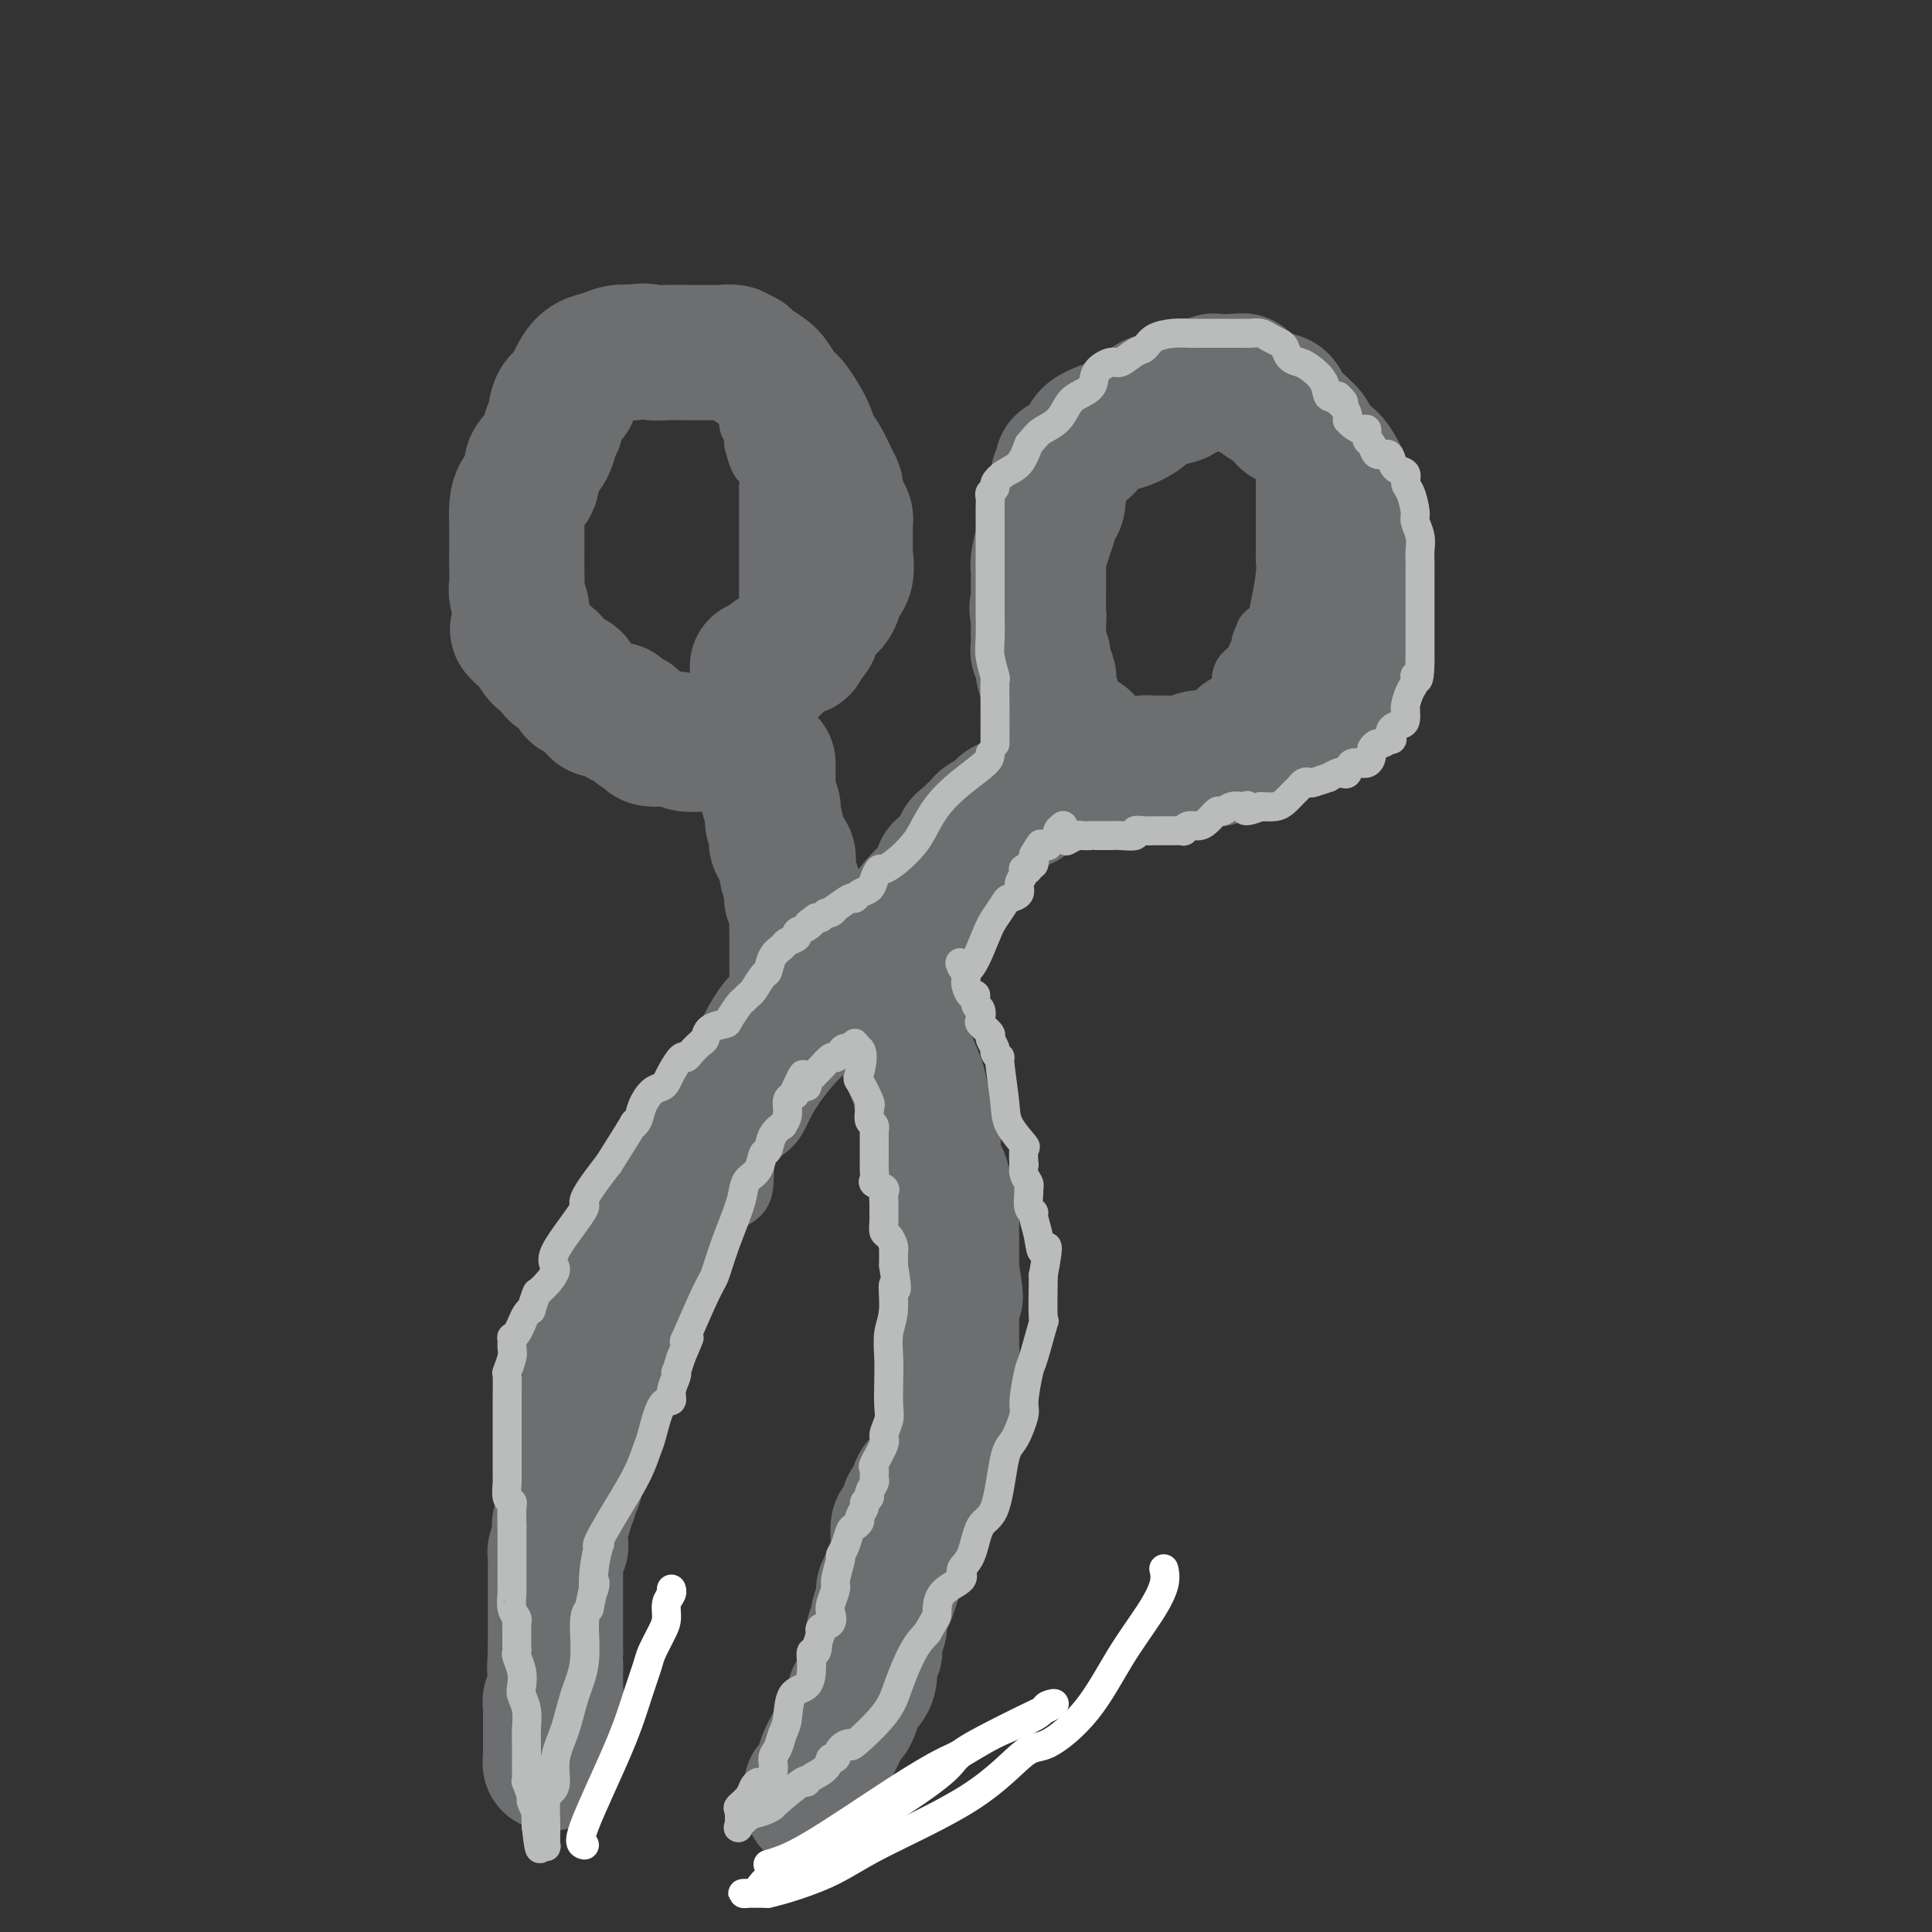 <svg viewBox='0 0 400 400' version='1.1' xmlns='http://www.w3.org/2000/svg' xmlns:xlink='http://www.w3.org/1999/xlink'><rect x="0" y="0" width="400" height="400" fill="#333333" stroke="none"/><g fill='none' stroke='#6D6E70' stroke-width='12' stroke-linecap='round' stroke-linejoin='round'><path d='M146,68c0.297,0.030 0.594,0.060 -1,0c-1.594,-0.060 -5.080,-0.208 -7,0c-1.920,0.208 -2.273,0.774 -3,1c-0.727,0.226 -1.829,0.112 -3,0c-1.171,-0.112 -2.412,-0.221 -3,0c-0.588,0.221 -0.525,0.771 -1,1c-0.475,0.229 -1.490,0.136 -2,0c-0.510,-0.136 -0.515,-0.315 -1,0c-0.485,0.315 -1.449,1.123 -2,2c-0.551,0.877 -0.690,1.823 -1,2c-0.310,0.177 -0.791,-0.416 -2,0c-1.209,0.416 -3.144,1.841 -4,3c-0.856,1.159 -0.632,2.050 -1,3c-0.368,0.950 -1.328,1.957 -2,3c-0.672,1.043 -1.056,2.121 -2,4c-0.944,1.879 -2.449,4.557 -3,6c-0.551,1.443 -0.148,1.649 0,2c0.148,0.351 0.040,0.845 0,2c-0.040,1.155 -0.011,2.970 0,4c0.011,1.030 0.003,1.276 0,2c-0.003,0.724 -0.001,1.926 0,3c0.001,1.074 0.000,2.021 0,3c-0.000,0.979 -0.000,1.989 0,3'/><path d='M108,112c0.012,3.653 0.040,3.287 0,4c-0.040,0.713 -0.150,2.506 0,4c0.150,1.494 0.561,2.689 1,4c0.439,1.311 0.908,2.738 1,4c0.092,1.262 -0.191,2.360 0,3c0.191,0.640 0.857,0.823 1,1c0.143,0.177 -0.237,0.348 0,1c0.237,0.652 1.092,1.786 2,3c0.908,1.214 1.869,2.509 3,3c1.131,0.491 2.433,0.178 3,1c0.567,0.822 0.399,2.781 2,4c1.601,1.219 4.972,1.700 7,2c2.028,0.300 2.714,0.420 4,1c1.286,0.580 3.171,1.619 4,2c0.829,0.381 0.603,0.102 1,0c0.397,-0.102 1.418,-0.027 2,0c0.582,0.027 0.724,0.007 1,0c0.276,-0.007 0.686,-0.002 1,0c0.314,0.002 0.531,0.000 1,0c0.469,-0.000 1.190,0.001 2,0c0.810,-0.001 1.708,-0.003 2,0c0.292,0.003 -0.021,0.013 0,0c0.021,-0.013 0.378,-0.048 1,0c0.622,0.048 1.511,0.180 2,0c0.489,-0.180 0.578,-0.672 1,-1c0.422,-0.328 1.178,-0.490 2,-1c0.822,-0.510 1.712,-1.366 2,-2c0.288,-0.634 -0.026,-1.046 0,-2c0.026,-0.954 0.392,-2.449 1,-3c0.608,-0.551 1.460,-0.157 2,-1c0.540,-0.843 0.770,-2.921 1,-5'/><path d='M158,134c1.619,-2.531 1.166,-1.360 1,-2c-0.166,-0.640 -0.044,-3.092 0,-4c0.044,-0.908 0.012,-0.272 0,-1c-0.012,-0.728 -0.003,-2.820 0,-4c0.003,-1.180 0.001,-1.449 0,-2c-0.001,-0.551 -0.000,-1.386 0,-2c0.000,-0.614 0.000,-1.007 0,-2c-0.000,-0.993 -0.000,-2.585 0,-3c0.000,-0.415 0.000,0.346 0,0c-0.000,-0.346 -0.000,-1.799 0,-3c0.000,-1.201 0.001,-2.149 0,-3c-0.001,-0.851 -0.003,-1.605 0,-3c0.003,-1.395 0.012,-3.432 0,-4c-0.012,-0.568 -0.045,0.335 0,0c0.045,-0.335 0.170,-1.906 0,-3c-0.170,-1.094 -0.633,-1.711 -1,-2c-0.367,-0.289 -0.638,-0.248 -1,-1c-0.362,-0.752 -0.815,-2.295 -1,-3c-0.185,-0.705 -0.102,-0.570 0,-1c0.102,-0.430 0.223,-1.425 0,-2c-0.223,-0.575 -0.791,-0.731 -1,-1c-0.209,-0.269 -0.060,-0.650 0,-1c0.060,-0.350 0.030,-0.668 0,-1c-0.030,-0.332 -0.061,-0.676 0,-1c0.061,-0.324 0.216,-0.626 0,-1c-0.216,-0.374 -0.801,-0.820 -1,-1c-0.199,-0.180 -0.012,-0.092 0,0c0.012,0.092 -0.151,0.190 0,0c0.151,-0.190 0.618,-0.666 0,-1c-0.618,-0.334 -2.319,-0.524 -3,-1c-0.681,-0.476 -0.340,-1.238 0,-2'/><path d='M151,79c-1.483,-2.933 -1.189,-0.764 -1,0c0.189,0.764 0.275,0.124 0,0c-0.275,-0.124 -0.911,0.268 -1,0c-0.089,-0.268 0.368,-1.196 0,-2c-0.368,-0.804 -1.563,-1.484 -2,-2c-0.437,-0.516 -0.118,-0.870 0,-1c0.118,-0.130 0.034,-0.037 0,0c-0.034,0.037 -0.017,0.019 0,0'/><path d='M237,79c-0.892,1.202 -1.784,2.403 -2,3c-0.216,0.597 0.244,0.588 0,1c-0.244,0.412 -1.193,1.245 -2,2c-0.807,0.755 -1.473,1.431 -2,2c-0.527,0.569 -0.915,1.030 -1,1c-0.085,-0.030 0.131,-0.551 0,0c-0.131,0.551 -0.611,2.175 -1,3c-0.389,0.825 -0.687,0.851 -1,1c-0.313,0.149 -0.642,0.421 -1,1c-0.358,0.579 -0.744,1.466 -1,2c-0.256,0.534 -0.383,0.717 -1,1c-0.617,0.283 -1.725,0.667 -2,1c-0.275,0.333 0.281,0.617 0,1c-0.281,0.383 -1.400,0.867 -2,2c-0.600,1.133 -0.683,2.917 -1,4c-0.317,1.083 -0.869,1.465 -1,2c-0.131,0.535 0.157,1.222 0,2c-0.157,0.778 -0.760,1.648 -1,3c-0.240,1.352 -0.116,3.187 0,4c0.116,0.813 0.223,0.603 0,1c-0.223,0.397 -0.778,1.399 -1,2c-0.222,0.601 -0.111,0.800 0,1'/><path d='M217,119c-0.619,3.259 -0.166,1.907 0,2c0.166,0.093 0.044,1.632 0,2c-0.044,0.368 -0.012,-0.436 0,0c0.012,0.436 0.003,2.113 0,3c-0.003,0.887 -0.001,0.983 0,1c0.001,0.017 0.001,-0.045 0,0c-0.001,0.045 -0.002,0.195 0,1c0.002,0.805 0.008,2.263 0,3c-0.008,0.737 -0.030,0.751 0,1c0.030,0.249 0.111,0.732 0,1c-0.111,0.268 -0.414,0.321 0,1c0.414,0.679 1.546,1.985 2,3c0.454,1.015 0.231,1.739 0,2c-0.231,0.261 -0.469,0.057 0,1c0.469,0.943 1.646,3.031 2,4c0.354,0.969 -0.116,0.819 0,1c0.116,0.181 0.818,0.694 1,1c0.182,0.306 -0.158,0.407 0,1c0.158,0.593 0.812,1.679 1,2c0.188,0.321 -0.091,-0.124 0,0c0.091,0.124 0.550,0.817 1,1c0.450,0.183 0.890,-0.143 1,0c0.110,0.143 -0.112,0.755 0,1c0.112,0.245 0.556,0.122 1,0'/><path d='M226,151c1.449,2.509 0.572,0.280 1,0c0.428,-0.280 2.160,1.389 3,2c0.840,0.611 0.789,0.164 1,0c0.211,-0.164 0.685,-0.044 1,0c0.315,0.044 0.471,0.012 1,0c0.529,-0.012 1.433,-0.003 2,0c0.567,0.003 0.799,0.001 1,0c0.201,-0.001 0.371,-0.000 1,0c0.629,0.000 1.715,0.000 2,0c0.285,-0.000 -0.233,-0.000 0,0c0.233,0.000 1.218,0.002 2,0c0.782,-0.002 1.361,-0.006 2,0c0.639,0.006 1.336,0.022 2,0c0.664,-0.022 1.294,-0.083 2,0c0.706,0.083 1.487,0.309 2,0c0.513,-0.309 0.756,-1.155 1,-2'/><path d='M250,151c4.205,-0.358 2.719,-1.254 2,-2c-0.719,-0.746 -0.669,-1.340 0,-2c0.669,-0.660 1.958,-1.384 3,-2c1.042,-0.616 1.839,-1.125 2,-2c0.161,-0.875 -0.312,-2.117 0,-3c0.312,-0.883 1.409,-1.408 2,-2c0.591,-0.592 0.677,-1.252 1,-2c0.323,-0.748 0.882,-1.584 1,-2c0.118,-0.416 -0.206,-0.413 0,-1c0.206,-0.587 0.942,-1.766 1,-2c0.058,-0.234 -0.561,0.475 0,0c0.561,-0.475 2.303,-2.136 3,-3c0.697,-0.864 0.348,-0.932 0,-1'/><path d='M265,127c2.337,-3.678 0.679,-0.873 0,0c-0.679,0.873 -0.378,-0.188 0,-2c0.378,-1.812 0.833,-4.377 1,-6c0.167,-1.623 0.045,-2.305 0,-3c-0.045,-0.695 -0.012,-1.403 0,-2c0.012,-0.597 0.003,-1.083 0,-2c-0.003,-0.917 -0.001,-2.264 0,-3c0.001,-0.736 0.000,-0.860 0,-2c-0.000,-1.140 -0.000,-3.296 0,-5c0.000,-1.704 0.000,-2.957 0,-4c-0.000,-1.043 -0.000,-1.878 0,-3c0.000,-1.122 0.000,-2.533 0,-3c-0.000,-0.467 -0.000,0.009 0,0c0.000,-0.009 0.000,-0.505 0,-1'/><path d='M266,91c-0.041,-6.259 -0.645,-3.905 -1,-3c-0.355,0.905 -0.462,0.362 -1,0c-0.538,-0.362 -1.507,-0.542 -2,-1c-0.493,-0.458 -0.509,-1.193 -1,-2c-0.491,-0.807 -1.458,-1.684 -2,-2c-0.542,-0.316 -0.660,-0.069 -1,0c-0.340,0.069 -0.904,-0.038 -1,0c-0.096,0.038 0.275,0.221 0,0c-0.275,-0.221 -1.197,-0.848 -2,-1c-0.803,-0.152 -1.486,0.169 -2,0c-0.514,-0.169 -0.859,-0.829 -1,-1c-0.141,-0.171 -0.079,0.147 0,0c0.079,-0.147 0.175,-0.757 0,-1c-0.175,-0.243 -0.620,-0.118 -1,0c-0.380,0.118 -0.693,0.228 -1,0c-0.307,-0.228 -0.607,-0.793 -1,-1c-0.393,-0.207 -0.877,-0.055 -1,0c-0.123,0.055 0.117,0.015 0,0c-0.117,-0.015 -0.592,-0.004 -1,0c-0.408,0.004 -0.750,0.001 -1,0c-0.250,-0.001 -0.407,-0.000 -1,0c-0.593,0.000 -1.621,0.000 -2,0c-0.379,-0.000 -0.108,-0.000 0,0c0.108,0.000 0.054,0.000 0,0'/><path d='M223,151c0.085,0.309 0.171,0.619 0,1c-0.171,0.381 -0.598,0.834 -1,1c-0.402,0.166 -0.781,0.046 -1,0c-0.219,-0.046 -0.280,-0.019 -1,1c-0.720,1.019 -2.100,3.029 -3,4c-0.900,0.971 -1.318,0.903 -2,1c-0.682,0.097 -1.626,0.357 -2,1c-0.374,0.643 -0.179,1.668 -1,3c-0.821,1.332 -2.657,2.973 -4,4c-1.343,1.027 -2.191,1.442 -3,2c-0.809,0.558 -1.578,1.261 -2,2c-0.422,0.739 -0.498,1.515 -1,2c-0.502,0.485 -1.429,0.680 -2,1c-0.571,0.320 -0.786,0.765 -1,1c-0.214,0.235 -0.429,0.259 -1,1c-0.571,0.741 -1.500,2.200 -2,3c-0.500,0.800 -0.571,0.943 -1,1c-0.429,0.057 -1.214,0.029 -2,0'/><path d='M193,180c-4.517,4.831 -0.809,2.407 0,2c0.809,-0.407 -1.279,1.202 -2,2c-0.721,0.798 -0.074,0.785 0,1c0.074,0.215 -0.426,0.658 -1,1c-0.574,0.342 -1.222,0.582 -2,1c-0.778,0.418 -1.686,1.013 -2,2c-0.314,0.987 -0.033,2.365 0,3c0.033,0.635 -0.180,0.526 -1,1c-0.820,0.474 -2.246,1.530 -3,3c-0.754,1.470 -0.837,3.353 -1,5c-0.163,1.647 -0.407,3.057 -1,4c-0.593,0.943 -1.535,1.417 -2,2c-0.465,0.583 -0.454,1.274 -1,2c-0.546,0.726 -1.649,1.486 -2,2c-0.351,0.514 0.050,0.782 0,1c-0.050,0.218 -0.549,0.384 -1,1c-0.451,0.616 -0.853,1.681 -1,2c-0.147,0.319 -0.040,-0.106 0,0c0.040,0.106 0.011,0.745 0,1c-0.011,0.255 -0.006,0.128 0,0'/><path d='M155,149c-0.312,1.004 -0.624,2.009 0,4c0.624,1.991 2.183,4.969 3,7c0.817,2.031 0.891,3.115 1,4c0.109,0.885 0.253,1.572 1,3c0.747,1.428 2.098,3.596 3,6c0.902,2.404 1.355,5.042 2,6c0.645,0.958 1.482,0.235 2,1c0.518,0.765 0.717,3.019 1,5c0.283,1.981 0.649,3.689 1,5c0.351,1.311 0.685,2.224 1,3c0.315,0.776 0.610,1.416 1,2c0.390,0.584 0.875,1.112 1,2c0.125,0.888 -0.110,2.136 0,3c0.110,0.864 0.565,1.344 1,2c0.435,0.656 0.849,1.488 1,2c0.151,0.512 0.041,0.704 0,1c-0.041,0.296 -0.011,0.695 0,1c0.011,0.305 0.003,0.515 0,1c-0.003,0.485 -0.001,1.246 0,2c0.001,0.754 0.000,1.501 0,2c-0.000,0.499 -0.000,0.750 0,1c0.000,0.250 0.000,0.500 0,1c-0.000,0.500 -0.000,1.250 0,2'/><path d='M174,215c0.298,2.792 0.044,0.772 -2,2c-2.044,1.228 -5.876,5.702 -8,9c-2.124,3.298 -2.538,5.419 -4,7c-1.462,1.581 -3.973,2.623 -5,5c-1.027,2.377 -0.571,6.088 -1,8c-0.429,1.912 -1.742,2.024 -3,3c-1.258,0.976 -2.460,2.814 -3,4c-0.540,1.186 -0.418,1.719 -2,5c-1.582,3.281 -4.870,9.308 -7,13c-2.130,3.692 -3.104,5.047 -4,7c-0.896,1.953 -1.714,4.503 -2,6c-0.286,1.497 -0.038,1.942 -1,3c-0.962,1.058 -3.132,2.731 -4,4c-0.868,1.269 -0.434,2.135 0,3'/><path d='M128,294c-4.318,8.138 -2.112,4.482 -2,4c0.112,-0.482 -1.869,2.211 -3,5c-1.131,2.789 -1.413,5.675 -2,8c-0.587,2.325 -1.478,4.090 -2,5c-0.522,0.910 -0.676,0.964 -1,2c-0.324,1.036 -0.819,3.055 -1,4c-0.181,0.945 -0.049,0.817 0,1c0.049,0.183 0.013,0.676 0,1c-0.013,0.324 -0.003,0.479 0,1c0.003,0.521 0.001,1.410 0,2c-0.001,0.590 -0.000,0.883 0,1c0.000,0.117 0.000,0.059 0,0'/><path d='M187,210c-0.423,1.919 -0.846,3.837 -1,5c-0.154,1.163 -0.039,1.570 0,4c0.039,2.430 0.003,6.884 0,9c-0.003,2.116 0.027,1.894 0,4c-0.027,2.106 -0.109,6.539 0,9c0.109,2.461 0.411,2.949 1,6c0.589,3.051 1.464,8.665 2,12c0.536,3.335 0.732,4.392 1,6c0.268,1.608 0.608,3.768 1,6c0.392,2.232 0.837,4.537 1,7c0.163,2.463 0.044,5.086 0,8c-0.044,2.914 -0.011,6.121 0,8c0.011,1.879 0.002,2.430 0,4c-0.002,1.570 0.004,4.160 0,6c-0.004,1.840 -0.019,2.929 0,4c0.019,1.071 0.070,2.122 0,3c-0.070,0.878 -0.263,1.583 -1,4c-0.737,2.417 -2.018,6.545 -3,9c-0.982,2.455 -1.664,3.235 -2,5c-0.336,1.765 -0.327,4.514 -1,7c-0.673,2.486 -2.027,4.708 -3,7c-0.973,2.292 -1.564,4.655 -2,6c-0.436,1.345 -0.718,1.673 -1,2'/><path d='M179,351c-2.241,7.073 -1.345,4.755 -1,4c0.345,-0.755 0.138,0.053 0,1c-0.138,0.947 -0.206,2.033 0,1c0.206,-1.033 0.686,-4.183 1,-6c0.314,-1.817 0.463,-2.300 1,-4c0.537,-1.700 1.464,-4.617 2,-8c0.536,-3.383 0.682,-7.231 1,-10c0.318,-2.769 0.807,-4.459 1,-6c0.193,-1.541 0.090,-2.932 0,-4c-0.090,-1.068 -0.168,-1.812 0,-3c0.168,-1.188 0.583,-2.819 1,-4c0.417,-1.181 0.837,-1.912 1,-3c0.163,-1.088 0.068,-2.532 0,-4c-0.068,-1.468 -0.111,-2.961 0,-4c0.111,-1.039 0.376,-1.626 1,-3c0.624,-1.374 1.607,-3.535 2,-5c0.393,-1.465 0.197,-2.232 0,-3'/><path d='M189,290c1.928,-11.447 1.249,-7.566 1,-6c-0.249,1.566 -0.067,0.817 0,0c0.067,-0.817 0.018,-1.702 0,-2c-0.018,-0.298 -0.005,-0.009 0,-1c0.005,-0.991 0.001,-3.262 0,-5c-0.001,-1.738 -0.000,-2.942 0,-5c0.000,-2.058 0.000,-4.969 0,-7c-0.000,-2.031 -0.001,-3.183 0,-4c0.001,-0.817 0.002,-1.299 0,-2c-0.002,-0.701 -0.008,-1.620 0,-3c0.008,-1.380 0.030,-3.222 0,-4c-0.030,-0.778 -0.113,-0.492 0,-1c0.113,-0.508 0.423,-1.811 0,-3c-0.423,-1.189 -1.577,-2.263 -2,-3c-0.423,-0.737 -0.113,-1.136 0,-2c0.113,-0.864 0.031,-2.194 0,-3c-0.031,-0.806 -0.009,-1.087 0,-2c0.009,-0.913 0.004,-2.456 0,-4'/><path d='M188,233c-0.381,-8.954 -0.833,-2.838 -1,-1c-0.167,1.838 -0.049,-0.603 0,-2c0.049,-1.397 0.027,-1.751 0,-2c-0.027,-0.249 -0.060,-0.393 0,-1c0.060,-0.607 0.213,-1.675 0,-2c-0.213,-0.325 -0.793,0.095 -1,0c-0.207,-0.095 -0.041,-0.706 0,-1c0.041,-0.294 -0.045,-0.273 0,-1c0.045,-0.727 0.219,-2.202 0,-3c-0.219,-0.798 -0.832,-0.918 -1,-1c-0.168,-0.082 0.109,-0.124 0,-1c-0.109,-0.876 -0.604,-2.585 -1,-3c-0.396,-0.415 -0.694,0.463 -1,0c-0.306,-0.463 -0.622,-2.268 -1,-3c-0.378,-0.732 -0.819,-0.392 -1,-1c-0.181,-0.608 -0.101,-2.166 0,-3c0.101,-0.834 0.223,-0.946 0,-1c-0.223,-0.054 -0.792,-0.050 -1,-1c-0.208,-0.950 -0.056,-2.852 0,-4c0.056,-1.148 0.015,-1.540 0,-2c-0.015,-0.460 -0.004,-0.989 0,-1c0.004,-0.011 0.002,0.494 0,1'/><path d='M180,200c-1.074,-4.685 0.241,0.103 1,2c0.759,1.897 0.964,0.904 1,1c0.036,0.096 -0.095,1.282 0,2c0.095,0.718 0.416,0.969 1,1c0.584,0.031 1.430,-0.158 2,0c0.570,0.158 0.863,0.662 1,1c0.137,0.338 0.116,0.508 0,1c-0.116,0.492 -0.328,1.305 0,2c0.328,0.695 1.197,1.273 2,2c0.803,0.727 1.539,1.603 2,2c0.461,0.397 0.645,0.316 1,1c0.355,0.684 0.880,2.133 1,3c0.120,0.867 -0.164,1.154 0,2c0.164,0.846 0.776,2.253 1,3c0.224,0.747 0.060,0.834 0,1c-0.060,0.166 -0.016,0.412 0,1c0.016,0.588 0.004,1.520 0,2c-0.004,0.480 -0.001,0.510 0,1c0.001,0.490 0.000,1.440 0,2c-0.000,0.560 -0.000,0.730 0,1c0.000,0.270 0.000,0.640 0,1c-0.000,0.360 -0.000,0.712 0,1c0.000,0.288 0.000,0.513 0,1c-0.000,0.487 -0.000,1.234 0,2c0.000,0.766 0.000,1.549 0,2c-0.000,0.451 -0.000,0.570 0,1c0.000,0.430 0.000,1.170 0,2c-0.000,0.830 -0.000,1.748 0,3c0.000,1.252 0.000,2.837 0,4c-0.000,1.163 -0.000,1.904 0,3c0.000,1.096 0.000,2.548 0,4'/><path d='M193,255c0.155,6.246 0.041,3.360 0,3c-0.041,-0.360 -0.011,1.806 0,3c0.011,1.194 0.003,1.417 0,2c-0.003,0.583 -0.001,1.527 0,2c0.001,0.473 0.000,0.473 0,1c-0.000,0.527 -0.000,1.579 0,2c0.000,0.421 0.000,0.210 0,0'/></g>
<g fill='none' stroke='#6D6E70' stroke-width='28' stroke-linecap='round' stroke-linejoin='round'><path d='M187,207c0.015,0.932 0.030,1.864 0,3c-0.030,1.136 -0.106,2.477 0,4c0.106,1.523 0.393,3.227 1,5c0.607,1.773 1.535,3.614 2,5c0.465,1.386 0.467,2.316 1,4c0.533,1.684 1.597,4.123 2,6c0.403,1.877 0.147,3.191 0,4c-0.147,0.809 -0.184,1.114 0,2c0.184,0.886 0.589,2.353 1,3c0.411,0.647 0.827,0.474 1,1c0.173,0.526 0.103,1.751 0,2c-0.103,0.249 -0.238,-0.477 0,0c0.238,0.477 0.848,2.157 1,3c0.152,0.843 -0.156,0.849 0,1c0.156,0.151 0.774,0.448 1,1c0.226,0.552 0.061,1.358 0,2c-0.061,0.642 -0.016,1.121 0,2c0.016,0.879 0.004,2.160 0,3c-0.004,0.840 -0.001,1.240 0,2c0.001,0.760 0.001,1.880 0,3'/><path d='M197,263c1.547,9.246 0.415,4.360 0,3c-0.415,-1.360 -0.111,0.805 0,2c0.111,1.195 0.030,1.420 0,2c-0.030,0.580 -0.008,1.517 0,2c0.008,0.483 0.002,0.514 0,1c-0.002,0.486 -0.001,1.426 0,2c0.001,0.574 0.001,0.781 0,1c-0.001,0.219 -0.004,0.449 0,1c0.004,0.551 0.015,1.422 0,2c-0.015,0.578 -0.057,0.864 0,1c0.057,0.136 0.212,0.121 0,1c-0.212,0.879 -0.792,2.651 -1,4c-0.208,1.349 -0.046,2.275 0,3c0.046,0.725 -0.025,1.249 0,2c0.025,0.751 0.147,1.730 0,3c-0.147,1.270 -0.564,2.830 -1,4c-0.436,1.170 -0.890,1.949 -1,3c-0.110,1.051 0.125,2.373 0,3c-0.125,0.627 -0.611,0.558 -1,1c-0.389,0.442 -0.682,1.396 -1,2c-0.318,0.604 -0.662,0.857 -1,1c-0.338,0.143 -0.669,0.175 -1,1c-0.331,0.825 -0.663,2.445 -1,3c-0.337,0.555 -0.679,0.047 -1,1c-0.321,0.953 -0.621,3.367 -1,4c-0.379,0.633 -0.837,-0.513 -1,0c-0.163,0.513 -0.030,2.687 0,4c0.030,1.313 -0.044,1.764 0,2c0.044,0.236 0.204,0.256 0,1c-0.204,0.744 -0.773,2.213 -1,3c-0.227,0.787 -0.114,0.894 0,1'/><path d='M185,327c-1.863,5.733 -1.021,3.065 -1,2c0.021,-1.065 -0.778,-0.528 -1,0c-0.222,0.528 0.133,1.045 0,2c-0.133,0.955 -0.754,2.346 -1,3c-0.246,0.654 -0.119,0.570 0,1c0.119,0.430 0.228,1.376 0,2c-0.228,0.624 -0.793,0.928 -1,1c-0.207,0.072 -0.054,-0.088 0,0c0.054,0.088 0.011,0.423 0,1c-0.011,0.577 0.011,1.397 0,2c-0.011,0.603 -0.055,0.991 0,1c0.055,0.009 0.209,-0.360 0,0c-0.209,0.360 -0.782,1.449 -1,2c-0.218,0.551 -0.082,0.565 0,1c0.082,0.435 0.110,1.291 0,2c-0.110,0.709 -0.357,1.272 -1,2c-0.643,0.728 -1.682,1.620 -2,2c-0.318,0.380 0.083,0.248 0,1c-0.083,0.752 -0.652,2.389 -1,3c-0.348,0.611 -0.474,0.198 -1,1c-0.526,0.802 -1.450,2.820 -2,4c-0.550,1.180 -0.726,1.521 -1,2c-0.274,0.479 -0.648,1.097 -1,2c-0.352,0.903 -0.683,2.092 -1,3c-0.317,0.908 -0.621,1.536 -1,2c-0.379,0.464 -0.834,0.765 -1,1c-0.166,0.235 -0.045,0.403 0,1c0.045,0.597 0.012,1.622 0,2c-0.012,0.378 -0.003,0.108 0,0c0.003,-0.108 0.002,-0.054 0,0'/><path d='M161,212c-0.619,0.808 -1.238,1.616 -2,3c-0.762,1.384 -1.667,3.343 -2,4c-0.333,0.657 -0.095,0.011 -1,1c-0.905,0.989 -2.952,3.612 -4,5c-1.048,1.388 -1.096,1.540 -2,3c-0.904,1.460 -2.662,4.229 -4,6c-1.338,1.771 -2.254,2.545 -3,4c-0.746,1.455 -1.320,3.591 -2,5c-0.680,1.409 -1.464,2.089 -2,3c-0.536,0.911 -0.822,2.051 -1,3c-0.178,0.949 -0.248,1.706 -1,3c-0.752,1.294 -2.186,3.123 -3,4c-0.814,0.877 -1.008,0.801 -1,1c0.008,0.199 0.219,0.672 0,1c-0.219,0.328 -0.868,0.509 -1,1c-0.132,0.491 0.253,1.291 0,2c-0.253,0.709 -1.142,1.328 -2,2c-0.858,0.672 -1.684,1.397 -2,2c-0.316,0.603 -0.124,1.086 0,2c0.124,0.914 0.178,2.261 0,3c-0.178,0.739 -0.589,0.869 -1,1'/><path d='M127,271c-2.366,5.119 -0.280,1.416 0,1c0.280,-0.416 -1.246,2.456 -2,4c-0.754,1.544 -0.737,1.761 -1,2c-0.263,0.239 -0.807,0.501 -1,1c-0.193,0.499 -0.037,1.236 0,2c0.037,0.764 -0.046,1.556 0,2c0.046,0.444 0.223,0.539 0,1c-0.223,0.461 -0.844,1.288 -1,2c-0.156,0.712 0.155,1.308 0,2c-0.155,0.692 -0.774,1.479 -1,2c-0.226,0.521 -0.060,0.774 0,1c0.060,0.226 0.012,0.423 0,1c-0.012,0.577 0.011,1.534 0,2c-0.011,0.466 -0.056,0.440 0,1c0.056,0.560 0.212,1.707 0,2c-0.212,0.293 -0.793,-0.269 -1,0c-0.207,0.269 -0.041,1.368 0,2c0.041,0.632 -0.041,0.798 0,1c0.041,0.202 0.207,0.440 0,1c-0.207,0.560 -0.786,1.440 -1,2c-0.214,0.560 -0.061,0.798 0,1c0.061,0.202 0.031,0.369 0,1c-0.031,0.631 -0.064,1.727 0,2c0.064,0.273 0.223,-0.277 0,0c-0.223,0.277 -0.829,1.382 -1,2c-0.171,0.618 0.094,0.748 0,1c-0.094,0.252 -0.547,0.626 -1,1'/><path d='M117,311c-1.486,6.538 -0.202,2.882 0,2c0.202,-0.882 -0.678,1.011 -1,2c-0.322,0.989 -0.085,1.073 0,1c0.085,-0.073 0.019,-0.304 0,0c-0.019,0.304 0.009,1.142 0,2c-0.009,0.858 -0.055,1.735 0,2c0.055,0.265 0.211,-0.084 0,0c-0.211,0.084 -0.789,0.599 -1,1c-0.211,0.401 -0.057,0.689 0,1c0.057,0.311 0.015,0.647 0,1c-0.015,0.353 -0.004,0.724 0,1c0.004,0.276 0.001,0.458 0,1c-0.001,0.542 -0.000,1.444 0,2c0.000,0.556 0.000,0.765 0,1c-0.000,0.235 -0.000,0.497 0,1c0.000,0.503 0.000,1.247 0,2c-0.000,0.753 -0.000,1.515 0,2c0.000,0.485 0.000,0.692 0,1c-0.000,0.308 -0.000,0.716 0,1c0.000,0.284 0.000,0.443 0,1c-0.000,0.557 -0.000,1.510 0,2c0.000,0.490 0.000,0.517 0,1c-0.000,0.483 -0.000,1.424 0,2c0.000,0.576 0.000,0.788 0,1'/><path d='M115,342c-0.309,5.423 -0.083,3.480 0,3c0.083,-0.480 0.023,0.501 0,1c-0.023,0.499 -0.010,0.515 0,1c0.010,0.485 0.017,1.439 0,2c-0.017,0.561 -0.057,0.728 0,1c0.057,0.272 0.211,0.650 0,1c-0.211,0.350 -0.789,0.672 -1,1c-0.211,0.328 -0.057,0.663 0,1c0.057,0.337 0.015,0.677 0,1c-0.015,0.323 -0.004,0.629 0,1c0.004,0.371 0.001,0.806 0,1c-0.001,0.194 -0.000,0.147 0,0c0.000,-0.147 0.000,-0.394 0,0c-0.000,0.394 -0.000,1.429 0,2c0.000,0.571 0.000,0.678 0,1c-0.000,0.322 -0.000,0.860 0,1c0.000,0.140 0.000,-0.117 0,0c-0.000,0.117 -0.000,0.608 0,1c0.000,0.392 0.000,0.683 0,1c-0.000,0.317 -0.000,0.658 0,1'/><path d='M114,363c-0.156,3.489 -0.044,1.711 0,1c0.044,-0.711 0.022,-0.356 0,0'/><path d='M165,201c0.001,-0.726 0.001,-1.453 0,-2c-0.001,-0.547 -0.004,-0.915 0,-2c0.004,-1.085 0.015,-2.888 0,-4c-0.015,-1.112 -0.057,-1.535 0,-2c0.057,-0.465 0.212,-0.974 0,-2c-0.212,-1.026 -0.793,-2.569 -1,-3c-0.207,-0.431 -0.041,0.248 0,0c0.041,-0.248 -0.041,-1.425 0,-2c0.041,-0.575 0.207,-0.549 0,-1c-0.207,-0.451 -0.785,-1.381 -1,-2c-0.215,-0.619 -0.065,-0.928 0,-1c0.065,-0.072 0.045,0.094 0,0c-0.045,-0.094 -0.115,-0.448 0,-1c0.115,-0.552 0.416,-1.302 0,-2c-0.416,-0.698 -1.547,-1.342 -2,-2c-0.453,-0.658 -0.226,-1.329 0,-2'/><path d='M161,173c-0.841,-4.976 -0.943,-3.417 -1,-3c-0.057,0.417 -0.068,-0.308 0,-1c0.068,-0.692 0.214,-1.351 0,-2c-0.214,-0.649 -0.789,-1.288 -1,-2c-0.211,-0.712 -0.056,-1.496 0,-2c0.056,-0.504 0.015,-0.726 0,-1c-0.015,-0.274 -0.004,-0.599 0,-1c0.004,-0.401 0.001,-0.878 0,-1c-0.001,-0.122 -0.000,0.112 0,0c0.000,-0.112 0.000,-0.569 0,-1c-0.000,-0.431 -0.000,-0.838 0,-1c0.000,-0.162 0.000,-0.081 0,0'/><path d='M187,191c1.215,-1.711 2.430,-3.421 4,-5c1.570,-1.579 3.496,-3.025 4,-4c0.504,-0.975 -0.413,-1.479 0,-2c0.413,-0.521 2.156,-1.061 3,-2c0.844,-0.939 0.788,-2.279 1,-3c0.212,-0.721 0.690,-0.823 1,-1c0.310,-0.177 0.450,-0.428 1,-1c0.550,-0.572 1.510,-1.464 2,-2c0.490,-0.536 0.510,-0.717 1,-1c0.490,-0.283 1.449,-0.668 2,-1c0.551,-0.332 0.694,-0.613 1,-1c0.306,-0.387 0.776,-0.882 1,-1c0.224,-0.118 0.203,0.141 1,0c0.797,-0.141 2.412,-0.681 3,-1c0.588,-0.319 0.147,-0.415 1,-1c0.853,-0.585 2.999,-1.657 4,-2c1.001,-0.343 0.857,0.045 1,0c0.143,-0.045 0.571,-0.522 1,-1'/><path d='M219,162c2.667,-1.500 1.333,-0.750 0,0'/><path d='M148,154c-0.413,-0.032 -0.827,-0.065 -2,0c-1.173,0.065 -3.106,0.226 -4,0c-0.894,-0.226 -0.749,-0.839 -2,-1c-1.251,-0.161 -3.897,0.129 -5,0c-1.103,-0.129 -0.664,-0.678 -1,-1c-0.336,-0.322 -1.448,-0.416 -2,-1c-0.552,-0.584 -0.546,-1.659 -1,-2c-0.454,-0.341 -1.368,0.053 -2,0c-0.632,-0.053 -0.981,-0.552 -1,-1c-0.019,-0.448 0.291,-0.845 0,-1c-0.291,-0.155 -1.182,-0.068 -2,0c-0.818,0.068 -1.563,0.117 -2,0c-0.437,-0.117 -0.567,-0.398 -1,-1c-0.433,-0.602 -1.168,-1.524 -2,-2c-0.832,-0.476 -1.762,-0.507 -2,-1c-0.238,-0.493 0.217,-1.447 0,-2c-0.217,-0.553 -1.104,-0.706 -2,-1c-0.896,-0.294 -1.801,-0.728 -2,-1c-0.199,-0.272 0.307,-0.382 0,-1c-0.307,-0.618 -1.429,-1.743 -2,-2c-0.571,-0.257 -0.592,0.355 -1,0c-0.408,-0.355 -1.204,-1.678 -2,-3'/><path d='M110,133c-4.316,-3.596 -2.607,-2.587 -2,-3c0.607,-0.413 0.110,-2.247 0,-3c-0.110,-0.753 0.167,-0.424 0,-1c-0.167,-0.576 -0.777,-2.058 -1,-3c-0.223,-0.942 -0.060,-1.343 0,-2c0.060,-0.657 0.016,-1.570 0,-3c-0.016,-1.430 -0.004,-3.376 0,-4c0.004,-0.624 0.001,0.073 0,0c-0.001,-0.073 0.002,-0.915 0,-2c-0.002,-1.085 -0.007,-2.411 0,-3c0.007,-0.589 0.026,-0.441 0,-1c-0.026,-0.559 -0.096,-1.827 0,-3c0.096,-1.173 0.358,-2.252 1,-3c0.642,-0.748 1.665,-1.163 2,-2c0.335,-0.837 -0.016,-2.094 0,-3c0.016,-0.906 0.401,-1.461 1,-2c0.599,-0.539 1.414,-1.063 2,-2c0.586,-0.937 0.943,-2.286 1,-3c0.057,-0.714 -0.187,-0.793 0,-1c0.187,-0.207 0.806,-0.540 1,-1c0.194,-0.460 -0.035,-1.045 0,-2c0.035,-0.955 0.334,-2.279 1,-3c0.666,-0.721 1.697,-0.840 2,-1c0.303,-0.160 -0.124,-0.361 0,-1c0.124,-0.639 0.799,-1.715 1,-2c0.201,-0.285 -0.070,0.221 0,0c0.070,-0.221 0.483,-1.170 1,-2c0.517,-0.830 1.139,-1.542 2,-2c0.861,-0.458 1.963,-0.662 3,-1c1.037,-0.338 2.011,-0.811 3,-1c0.989,-0.189 1.995,-0.095 3,0'/><path d='M131,73c2.491,-0.619 3.218,-0.166 4,0c0.782,0.166 1.617,0.043 3,0c1.383,-0.043 3.312,-0.008 5,0c1.688,0.008 3.135,-0.013 4,0c0.865,0.013 1.147,0.058 2,0c0.853,-0.058 2.277,-0.220 3,0c0.723,0.220 0.746,0.820 1,1c0.254,0.180 0.740,-0.060 1,0c0.260,0.060 0.295,0.422 1,1c0.705,0.578 2.080,1.373 3,2c0.920,0.627 1.383,1.088 2,2c0.617,0.912 1.386,2.277 2,3c0.614,0.723 1.071,0.806 2,2c0.929,1.194 2.330,3.500 3,5c0.670,1.500 0.610,2.193 1,3c0.390,0.807 1.232,1.728 2,3c0.768,1.272 1.464,2.894 2,4c0.536,1.106 0.914,1.696 1,2c0.086,0.304 -0.120,0.321 0,1c0.120,0.679 0.568,2.021 1,3c0.432,0.979 0.850,1.596 1,2c0.150,0.404 0.033,0.595 0,2c-0.033,1.405 0.020,4.024 0,5c-0.020,0.976 -0.111,0.310 0,1c0.111,0.690 0.426,2.737 0,4c-0.426,1.263 -1.592,1.742 -2,2c-0.408,0.258 -0.057,0.296 0,1c0.057,0.704 -0.181,2.075 -1,3c-0.819,0.925 -2.221,1.403 -3,2c-0.779,0.597 -0.937,1.313 -1,2c-0.063,0.687 -0.032,1.343 0,2'/><path d='M168,131c-1.257,1.959 -0.899,0.855 -1,1c-0.101,0.145 -0.662,1.539 -1,2c-0.338,0.461 -0.454,-0.013 -1,0c-0.546,0.013 -1.521,0.511 -2,1c-0.479,0.489 -0.461,0.968 -1,1c-0.539,0.032 -1.633,-0.384 -2,0c-0.367,0.384 -0.006,1.567 0,2c0.006,0.433 -0.345,0.117 -1,0c-0.655,-0.117 -1.616,-0.033 -2,0c-0.384,0.033 -0.192,0.017 0,0'/><path d='M232,158c-0.825,0.089 -1.650,0.179 -2,0c-0.350,-0.179 -0.224,-0.626 -1,-1c-0.776,-0.374 -2.453,-0.677 -3,-1c-0.547,-0.323 0.036,-0.668 0,-1c-0.036,-0.332 -0.692,-0.651 -1,-1c-0.308,-0.349 -0.269,-0.726 -1,-1c-0.731,-0.274 -2.233,-0.443 -3,-1c-0.767,-0.557 -0.798,-1.500 -1,-2c-0.202,-0.500 -0.576,-0.557 -1,-1c-0.424,-0.443 -0.897,-1.271 -1,-2c-0.103,-0.729 0.165,-1.359 0,-2c-0.165,-0.641 -0.761,-1.293 -1,-2c-0.239,-0.707 -0.120,-1.471 0,-2c0.120,-0.529 0.242,-0.824 0,-1c-0.242,-0.176 -0.850,-0.231 -1,-1c-0.150,-0.769 0.156,-2.250 0,-3c-0.156,-0.750 -0.774,-0.768 -1,-1c-0.226,-0.232 -0.061,-0.678 0,-1c0.061,-0.322 0.016,-0.519 0,-1c-0.016,-0.481 -0.004,-1.245 0,-2c0.004,-0.755 0.001,-1.501 0,-2c-0.001,-0.499 -0.001,-0.749 0,-1'/><path d='M215,128c-0.619,-3.544 -0.166,-1.905 0,-1c0.166,0.905 0.044,1.076 0,0c-0.044,-1.076 -0.009,-3.397 0,-5c0.009,-1.603 -0.009,-2.487 0,-3c0.009,-0.513 0.044,-0.655 0,-1c-0.044,-0.345 -0.166,-0.893 0,-2c0.166,-1.107 0.619,-2.772 1,-4c0.381,-1.228 0.691,-2.018 1,-3c0.309,-0.982 0.619,-2.157 1,-3c0.381,-0.843 0.833,-1.356 1,-2c0.167,-0.644 0.049,-1.419 0,-2c-0.049,-0.581 -0.028,-0.969 0,-1c0.028,-0.031 0.063,0.293 0,0c-0.063,-0.293 -0.225,-1.205 0,-2c0.225,-0.795 0.837,-1.474 1,-2c0.163,-0.526 -0.124,-0.900 0,-1c0.124,-0.100 0.660,0.073 1,0c0.340,-0.073 0.486,-0.391 1,-1c0.514,-0.609 1.396,-1.510 2,-2c0.604,-0.490 0.929,-0.568 1,-1c0.071,-0.432 -0.111,-1.219 1,-2c1.111,-0.781 3.516,-1.556 5,-2c1.484,-0.444 2.046,-0.558 3,-1c0.954,-0.442 2.299,-1.214 3,-2c0.701,-0.786 0.759,-1.588 2,-2c1.241,-0.412 3.664,-0.436 5,-1c1.336,-0.564 1.584,-1.668 2,-2c0.416,-0.332 0.998,0.107 2,0c1.002,-0.107 2.424,-0.760 3,-1c0.576,-0.240 0.308,-0.069 1,0c0.692,0.069 2.346,0.034 4,0'/><path d='M256,79c2.618,-0.494 0.662,0.270 1,1c0.338,0.730 2.968,1.424 4,2c1.032,0.576 0.465,1.033 1,1c0.535,-0.033 2.171,-0.556 3,0c0.829,0.556 0.852,2.189 1,3c0.148,0.811 0.421,0.799 1,1c0.579,0.201 1.463,0.616 2,1c0.537,0.384 0.725,0.737 1,1c0.275,0.263 0.636,0.435 1,1c0.364,0.565 0.732,1.522 1,2c0.268,0.478 0.435,0.475 1,1c0.565,0.525 1.528,1.578 2,2c0.472,0.422 0.452,0.214 1,1c0.548,0.786 1.663,2.566 2,4c0.337,1.434 -0.106,2.523 0,4c0.106,1.477 0.760,3.343 1,5c0.240,1.657 0.064,3.104 0,4c-0.064,0.896 -0.017,1.241 0,2c0.017,0.759 0.005,1.933 0,3c-0.005,1.067 -0.002,2.027 0,3c0.002,0.973 0.002,1.960 0,3c-0.002,1.040 -0.005,2.132 0,3c0.005,0.868 0.017,1.511 0,2c-0.017,0.489 -0.064,0.824 0,2c0.064,1.176 0.238,3.193 0,4c-0.238,0.807 -0.890,0.404 -1,1c-0.110,0.596 0.321,2.190 0,3c-0.321,0.810 -1.395,0.836 -2,1c-0.605,0.164 -0.740,0.467 -1,1c-0.260,0.533 -0.646,1.295 -1,2c-0.354,0.705 -0.677,1.352 -1,2'/><path d='M273,145c-1.329,2.028 -1.651,2.097 -2,2c-0.349,-0.097 -0.723,-0.362 -1,0c-0.277,0.362 -0.455,1.350 -1,2c-0.545,0.650 -1.455,0.962 -2,1c-0.545,0.038 -0.723,-0.196 -1,0c-0.277,0.196 -0.652,0.823 -1,1c-0.348,0.177 -0.671,-0.096 -1,0c-0.329,0.096 -0.666,0.561 -1,1c-0.334,0.439 -0.667,0.852 -1,1c-0.333,0.148 -0.668,0.030 -1,0c-0.332,-0.030 -0.660,0.029 -1,0c-0.340,-0.029 -0.690,-0.147 -1,0c-0.310,0.147 -0.579,0.560 -1,1c-0.421,0.440 -0.992,0.906 -1,1c-0.008,0.094 0.548,-0.185 0,0c-0.548,0.185 -2.202,0.834 -3,1c-0.798,0.166 -0.742,-0.151 -1,0c-0.258,0.151 -0.830,0.772 -1,1c-0.170,0.228 0.061,0.065 0,0c-0.061,-0.065 -0.416,-0.031 -1,0c-0.584,0.031 -1.398,0.061 -2,0c-0.602,-0.061 -0.991,-0.212 -1,0c-0.009,0.212 0.362,0.789 0,1c-0.362,0.211 -1.458,0.057 -2,0c-0.542,-0.057 -0.531,-0.015 -1,0c-0.469,0.015 -1.417,0.004 -2,0c-0.583,-0.004 -0.800,-0.001 -1,0c-0.200,0.001 -0.384,0.000 -1,0c-0.616,-0.000 -1.666,-0.000 -2,0c-0.334,0.000 0.047,0.000 0,0c-0.047,-0.000 -0.524,-0.000 -1,0'/><path d='M238,158c-3.178,0.467 -1.622,0.133 -1,0c0.622,-0.133 0.311,-0.067 0,0'/></g>
<g fill='none' stroke='#BABBBB' stroke-width='6' stroke-linecap='round' stroke-linejoin='round'><path d='M205,156c0.013,0.508 0.026,1.017 -1,2c-1.026,0.983 -3.093,2.441 -5,4c-1.907,1.559 -3.656,3.221 -5,5c-1.344,1.779 -2.282,3.677 -3,5c-0.718,1.323 -1.215,2.073 -2,3c-0.785,0.927 -1.859,2.031 -3,3c-1.141,0.969 -2.351,1.803 -3,2c-0.649,0.197 -0.738,-0.244 -1,0c-0.262,0.244 -0.698,1.174 -1,2c-0.302,0.826 -0.471,1.550 -1,2c-0.529,0.450 -1.419,0.627 -2,1c-0.581,0.373 -0.852,0.941 -1,1c-0.148,0.059 -0.172,-0.392 -1,0c-0.828,0.392 -2.459,1.625 -3,2c-0.541,0.375 0.010,-0.110 0,0c-0.010,0.110 -0.580,0.813 -1,1c-0.420,0.187 -0.690,-0.142 -1,0c-0.310,0.142 -0.660,0.755 -1,1c-0.340,0.245 -0.670,0.123 -1,0'/><path d='M169,190c-2.830,2.035 -1.406,1.123 -1,1c0.406,-0.123 -0.205,0.544 -1,1c-0.795,0.456 -1.775,0.701 -2,1c-0.225,0.299 0.304,0.651 0,1c-0.304,0.349 -1.442,0.693 -2,1c-0.558,0.307 -0.534,0.576 -1,1c-0.466,0.424 -1.420,1.002 -2,2c-0.580,0.998 -0.786,2.414 -1,3c-0.214,0.586 -0.437,0.340 -1,1c-0.563,0.660 -1.464,2.226 -2,3c-0.536,0.774 -0.705,0.757 -1,1c-0.295,0.243 -0.716,0.747 -1,1c-0.284,0.253 -0.429,0.257 -1,1c-0.571,0.743 -1.566,2.226 -2,3c-0.434,0.774 -0.305,0.841 -1,1c-0.695,0.159 -2.214,0.411 -3,1c-0.786,0.589 -0.840,1.514 -1,2c-0.160,0.486 -0.428,0.532 -1,1c-0.572,0.468 -1.449,1.358 -2,2c-0.551,0.642 -0.777,1.037 -1,1c-0.223,-0.037 -0.444,-0.506 -1,0c-0.556,0.506 -1.448,1.987 -2,3c-0.552,1.013 -0.763,1.560 -1,2c-0.237,0.440 -0.499,0.775 -1,1c-0.501,0.225 -1.241,0.342 -2,1c-0.759,0.658 -1.538,1.859 -2,3c-0.462,1.141 -0.608,2.223 -1,3c-0.392,0.777 -1.028,1.248 -1,1c0.028,-0.248 0.722,-1.214 0,0c-0.722,1.214 -2.861,4.607 -5,8'/><path d='M126,241c-7.408,9.430 -4.429,7.504 -5,9c-0.571,1.496 -4.693,6.412 -6,9c-1.307,2.588 0.201,2.847 0,4c-0.201,1.153 -2.109,3.201 -3,4c-0.891,0.799 -0.764,0.349 -1,1c-0.236,0.651 -0.837,2.401 -1,3c-0.163,0.599 0.110,0.045 0,0c-0.110,-0.045 -0.604,0.417 -1,1c-0.396,0.583 -0.695,1.287 -1,2c-0.305,0.713 -0.617,1.435 -1,2c-0.383,0.565 -0.839,0.972 -1,1c-0.161,0.028 -0.029,-0.322 0,0c0.029,0.322 -0.045,1.317 0,2c0.045,0.683 0.208,1.055 0,2c-0.208,0.945 -0.788,2.463 -1,3c-0.212,0.537 -0.057,0.092 0,1c0.057,0.908 0.015,3.167 0,4c-0.015,0.833 -0.004,0.239 0,1c0.004,0.761 0.001,2.877 0,4c-0.001,1.123 -0.000,1.252 0,2c0.000,0.748 0.000,2.116 0,3c-0.000,0.884 -0.000,1.284 0,2c0.000,0.716 0.000,1.748 0,2c-0.000,0.252 -0.001,-0.276 0,0c0.001,0.276 0.004,1.356 0,2c-0.004,0.644 -0.015,0.853 0,1c0.015,0.147 0.057,0.233 0,1c-0.057,0.767 -0.211,2.216 0,3c0.211,0.784 0.788,0.903 1,1c0.212,0.097 0.061,0.170 0,1c-0.061,0.830 -0.030,2.415 0,4'/><path d='M106,316c-0.000,6.316 -0.000,2.606 0,2c0.000,-0.606 0.000,1.891 0,3c-0.000,1.109 -0.001,0.828 0,2c0.001,1.172 0.004,3.795 0,5c-0.004,1.205 -0.015,0.991 0,1c0.015,0.009 0.057,0.240 0,1c-0.057,0.760 -0.211,2.048 0,3c0.211,0.952 0.789,1.568 1,2c0.211,0.432 0.057,0.679 0,1c-0.057,0.321 -0.015,0.716 0,1c0.015,0.284 0.003,0.456 0,1c-0.003,0.544 0.003,1.461 0,2c-0.003,0.539 -0.015,0.701 0,1c0.015,0.299 0.055,0.737 0,1c-0.055,0.263 -0.207,0.352 0,1c0.207,0.648 0.773,1.857 1,3c0.227,1.143 0.113,2.221 0,3c-0.113,0.779 -0.227,1.260 0,2c0.227,0.740 0.793,1.741 1,3c0.207,1.259 0.055,2.777 0,4c-0.055,1.223 -0.015,2.150 0,3c0.015,0.850 0.003,1.622 0,2c-0.003,0.378 0.003,0.361 0,1c-0.003,0.639 -0.016,1.934 0,3c0.016,1.066 0.061,1.901 0,2c-0.061,0.099 -0.226,-0.540 0,0c0.226,0.540 0.845,2.258 1,3c0.155,0.742 -0.154,0.508 0,1c0.154,0.492 0.772,1.709 1,2c0.228,0.291 0.065,-0.346 0,0c-0.065,0.346 -0.033,1.673 0,3'/><path d='M111,378c1.016,9.499 1.057,2.248 1,0c-0.057,-2.248 -0.212,0.509 0,2c0.212,1.491 0.792,1.717 1,2c0.208,0.283 0.046,0.622 0,0c-0.046,-0.622 0.025,-2.205 0,-4c-0.025,-1.795 -0.144,-3.800 0,-5c0.144,-1.200 0.552,-1.593 1,-2c0.448,-0.407 0.937,-0.828 1,-2c0.063,-1.172 -0.299,-3.094 0,-5c0.299,-1.906 1.260,-3.795 2,-6c0.740,-2.205 1.260,-4.725 2,-7c0.740,-2.275 1.699,-4.305 2,-7c0.301,-2.695 -0.057,-6.056 0,-8c0.057,-1.944 0.528,-2.472 1,-3'/><path d='M122,333c1.634,-8.324 1.219,-4.635 1,-4c-0.219,0.635 -0.243,-1.784 0,-4c0.243,-2.216 0.754,-4.230 1,-5c0.246,-0.770 0.227,-0.297 0,0c-0.227,0.297 -0.661,0.418 0,-1c0.661,-1.418 2.417,-4.374 4,-7c1.583,-2.626 2.992,-4.923 4,-7c1.008,-2.077 1.614,-3.934 2,-5c0.386,-1.066 0.552,-1.339 1,-3c0.448,-1.661 1.178,-4.708 2,-6c0.822,-1.292 1.736,-0.827 2,-1c0.264,-0.173 -0.123,-0.983 0,-2c0.123,-1.017 0.755,-2.242 1,-3c0.245,-0.758 0.105,-1.050 0,-1c-0.105,0.050 -0.173,0.443 0,0c0.173,-0.443 0.586,-1.721 1,-3'/><path d='M141,281c2.841,-6.616 1.443,-3.657 1,-3c-0.443,0.657 0.068,-0.988 0,-1c-0.068,-0.012 -0.715,1.610 0,0c0.715,-1.610 2.794,-6.451 4,-9c1.206,-2.549 1.541,-2.805 2,-4c0.459,-1.195 1.044,-3.330 2,-6c0.956,-2.670 2.283,-5.875 3,-8c0.717,-2.125 0.822,-3.169 1,-4c0.178,-0.831 0.428,-1.447 1,-2c0.572,-0.553 1.468,-1.042 2,-2c0.532,-0.958 0.702,-2.385 1,-3c0.298,-0.615 0.725,-0.418 1,-1c0.275,-0.582 0.399,-1.942 1,-3c0.601,-1.058 1.680,-1.814 2,-2c0.320,-0.186 -0.121,0.198 0,0c0.121,-0.198 0.802,-0.976 1,-2c0.198,-1.024 -0.086,-2.292 0,-3c0.086,-0.708 0.543,-0.854 1,-1'/><path d='M164,227c3.818,-8.516 1.863,-2.807 1,-1c-0.863,1.807 -0.634,-0.290 0,-1c0.634,-0.710 1.675,-0.034 2,0c0.325,0.034 -0.064,-0.573 0,-1c0.064,-0.427 0.580,-0.674 1,-1c0.420,-0.326 0.743,-0.731 1,-1c0.257,-0.269 0.449,-0.402 1,-1c0.551,-0.598 1.462,-1.662 2,-2c0.538,-0.338 0.705,0.049 1,0c0.295,-0.049 0.720,-0.532 1,-1c0.280,-0.468 0.415,-0.919 1,-1c0.585,-0.081 1.619,0.209 2,0c0.381,-0.209 0.109,-0.917 0,-1c-0.109,-0.083 -0.054,0.458 0,1'/><path d='M177,217c2.270,-0.475 1.446,3.339 1,5c-0.446,1.661 -0.513,1.170 0,2c0.513,0.830 1.605,2.981 2,4c0.395,1.019 0.092,0.904 0,1c-0.092,0.096 0.028,0.401 0,1c-0.028,0.599 -0.204,1.493 0,2c0.204,0.507 0.787,0.628 1,1c0.213,0.372 0.057,0.994 0,1c-0.057,0.006 -0.015,-0.603 0,0c0.015,0.603 0.004,2.417 0,3c-0.004,0.583 -0.001,-0.065 0,0c0.001,0.065 0.000,0.842 0,1c-0.000,0.158 0.001,-0.305 0,0c-0.001,0.305 -0.002,1.377 0,2c0.002,0.623 0.008,0.797 0,1c-0.008,0.203 -0.030,0.435 0,1c0.030,0.565 0.113,1.464 0,2c-0.113,0.536 -0.423,0.710 0,1c0.423,0.290 1.578,0.696 2,1c0.422,0.304 0.112,0.505 0,1c-0.112,0.495 -0.027,1.283 0,2c0.027,0.717 -0.003,1.361 0,2c0.003,0.639 0.039,1.272 0,2c-0.039,0.728 -0.154,1.552 0,2c0.154,0.448 0.577,0.521 1,1c0.423,0.479 0.845,1.366 1,2c0.155,0.634 0.042,1.017 0,1c-0.042,-0.017 -0.012,-0.433 0,0c0.012,0.433 0.006,1.717 0,3'/><path d='M185,262c1.221,7.628 0.275,4.198 0,4c-0.275,-0.198 0.122,2.835 0,5c-0.122,2.165 -0.764,3.460 -1,5c-0.236,1.540 -0.068,3.323 0,5c0.068,1.677 0.034,3.248 0,5c-0.034,1.752 -0.069,3.685 0,5c0.069,1.315 0.243,2.011 0,3c-0.243,0.989 -0.903,2.272 -1,3c-0.097,0.728 0.367,0.901 0,2c-0.367,1.099 -1.567,3.124 -2,4c-0.433,0.876 -0.101,0.602 0,1c0.101,0.398 -0.030,1.469 0,2c0.030,0.531 0.219,0.522 0,1c-0.219,0.478 -0.847,1.441 -1,2c-0.153,0.559 0.170,0.713 0,1c-0.170,0.287 -0.833,0.707 -1,1c-0.167,0.293 0.162,0.458 0,1c-0.162,0.542 -0.817,1.461 -1,2c-0.183,0.539 0.105,0.698 0,1c-0.105,0.302 -0.601,0.746 -1,1c-0.399,0.254 -0.699,0.316 -1,1c-0.301,0.684 -0.601,1.988 -1,3c-0.399,1.012 -0.895,1.731 -1,2c-0.105,0.269 0.182,0.088 0,1c-0.182,0.912 -0.831,2.916 -1,4c-0.169,1.084 0.144,1.246 0,2c-0.144,0.754 -0.743,2.100 -1,3c-0.257,0.900 -0.172,1.355 0,2c0.172,0.645 0.431,1.481 0,2c-0.431,0.519 -1.552,0.720 -2,1c-0.448,0.280 -0.224,0.640 0,1'/><path d='M170,338c-2.408,7.418 -1.430,3.964 -1,3c0.430,-0.964 0.310,0.561 0,1c-0.310,0.439 -0.812,-0.209 -1,0c-0.188,0.209 -0.064,1.274 0,2c0.064,0.726 0.067,1.114 0,2c-0.067,0.886 -0.203,2.272 -1,3c-0.797,0.728 -2.256,0.799 -3,2c-0.744,1.201 -0.772,3.532 -1,5c-0.228,1.468 -0.656,2.072 -1,3c-0.344,0.928 -0.603,2.182 -1,3c-0.397,0.818 -0.933,1.202 -1,2c-0.067,0.798 0.334,2.009 0,3c-0.334,0.991 -1.403,1.761 -2,2c-0.597,0.239 -0.720,-0.054 -1,0c-0.280,0.054 -0.716,0.456 -1,1c-0.284,0.544 -0.417,1.229 -1,2c-0.583,0.771 -1.615,1.626 -2,2c-0.385,0.374 -0.124,0.265 0,1c0.124,0.735 0.110,2.313 0,3c-0.110,0.687 -0.317,0.482 0,0c0.317,-0.482 1.159,-1.241 2,-2'/><path d='M155,376c0.863,-0.474 2.021,-0.659 3,-1c0.979,-0.341 1.779,-0.837 2,-1c0.221,-0.163 -0.136,0.007 1,-1c1.136,-1.007 3.765,-3.189 5,-4c1.235,-0.811 1.076,-0.250 1,0c-0.076,0.250 -0.070,0.188 0,0c0.070,-0.188 0.202,-0.501 1,-1c0.798,-0.499 2.260,-1.182 3,-2c0.740,-0.818 0.757,-1.769 1,-2c0.243,-0.231 0.712,0.260 1,0c0.288,-0.260 0.394,-1.270 1,-2c0.606,-0.730 1.712,-1.182 2,-1c0.288,0.182 -0.243,0.996 1,0c1.243,-0.996 4.261,-3.803 6,-6c1.739,-2.197 2.199,-3.784 3,-6c0.801,-2.216 1.943,-5.062 3,-7c1.057,-1.938 2.028,-2.969 3,-4'/><path d='M192,338c1.852,-3.335 1.981,-3.172 2,-4c0.019,-0.828 -0.071,-2.645 1,-4c1.071,-1.355 3.302,-2.246 4,-3c0.698,-0.754 -0.136,-1.372 0,-2c0.136,-0.628 1.243,-1.267 2,-3c0.757,-1.733 1.163,-4.559 2,-6c0.837,-1.441 2.104,-1.498 3,-4c0.896,-2.502 1.420,-7.448 2,-10c0.580,-2.552 1.215,-2.708 2,-4c0.785,-1.292 1.721,-3.718 2,-5c0.279,-1.282 -0.097,-1.419 0,-3c0.097,-1.581 0.667,-4.606 1,-6c0.333,-1.394 0.430,-1.157 1,-3c0.570,-1.843 1.615,-5.765 2,-7c0.385,-1.235 0.110,0.219 0,-1c-0.110,-1.219 -0.055,-5.109 0,-9'/><path d='M216,264c1.590,-8.437 0.566,-5.530 0,-5c-0.566,0.530 -0.673,-1.319 -1,-3c-0.327,-1.681 -0.872,-3.196 -1,-4c-0.128,-0.804 0.163,-0.897 0,-1c-0.163,-0.103 -0.779,-0.215 -1,-1c-0.221,-0.785 -0.045,-2.243 0,-3c0.045,-0.757 -0.040,-0.813 0,-1c0.040,-0.187 0.206,-0.506 0,-1c-0.206,-0.494 -0.784,-1.162 -1,-2c-0.216,-0.838 -0.068,-1.844 0,-2c0.068,-0.156 0.058,0.540 0,0c-0.058,-0.540 -0.163,-2.314 0,-3c0.163,-0.686 0.595,-0.284 0,-1c-0.595,-0.716 -2.216,-2.549 -3,-4c-0.784,-1.451 -0.731,-2.520 -1,-5c-0.269,-2.480 -0.861,-6.370 -1,-8c-0.139,-1.630 0.175,-0.999 0,-1c-0.175,-0.001 -0.839,-0.634 -1,-1c-0.161,-0.366 0.181,-0.464 0,-1c-0.181,-0.536 -0.885,-1.510 -1,-2c-0.115,-0.490 0.357,-0.497 0,-1c-0.357,-0.503 -1.545,-1.502 -2,-2c-0.455,-0.498 -0.177,-0.496 0,-1c0.177,-0.504 0.254,-1.515 0,-2c-0.254,-0.485 -0.839,-0.445 -1,-1c-0.161,-0.555 0.100,-1.707 0,-2c-0.100,-0.293 -0.563,0.272 -1,0c-0.437,-0.272 -0.848,-1.381 -1,-2c-0.152,-0.619 -0.043,-0.748 0,-1c0.043,-0.252 0.022,-0.626 0,-1'/><path d='M200,202c-2.075,-5.424 -1.262,-0.983 0,-1c1.262,-0.017 2.973,-4.490 4,-7c1.027,-2.510 1.370,-3.057 2,-4c0.630,-0.943 1.545,-2.284 2,-3c0.455,-0.716 0.448,-0.808 1,-1c0.552,-0.192 1.664,-0.482 2,-1c0.336,-0.518 -0.102,-1.262 0,-2c0.102,-0.738 0.744,-1.470 1,-2c0.256,-0.530 0.125,-0.859 0,-1c-0.125,-0.141 -0.243,-0.096 0,0c0.243,0.096 0.849,0.242 1,0c0.151,-0.242 -0.152,-0.873 0,-1c0.152,-0.127 0.758,0.249 1,0c0.242,-0.249 0.121,-1.125 0,-2'/><path d='M214,177c2.349,-4.034 1.220,-1.620 1,-1c-0.220,0.620 0.467,-0.555 1,-1c0.533,-0.445 0.912,-0.161 1,0c0.088,0.161 -0.116,0.197 0,0c0.116,-0.197 0.553,-0.627 1,-1c0.447,-0.373 0.903,-0.688 1,-1c0.097,-0.312 -0.166,-0.623 0,-1c0.166,-0.377 0.762,-0.822 1,-1c0.238,-0.178 0.119,-0.089 0,0'/><path d='M206,154c0.008,-3.355 0.016,-6.709 0,-9c-0.016,-2.291 -0.057,-3.518 0,-4c0.057,-0.482 0.211,-0.221 0,-1c-0.211,-0.779 -0.789,-2.600 -1,-4c-0.211,-1.400 -0.057,-2.380 0,-4c0.057,-1.620 0.015,-3.882 0,-5c-0.015,-1.118 -0.004,-1.093 0,-2c0.004,-0.907 0.001,-2.745 0,-4c-0.001,-1.255 -0.000,-1.925 0,-3c0.000,-1.075 0.000,-2.554 0,-3c-0.000,-0.446 0.000,0.141 0,-1c-0.000,-1.141 -0.000,-4.010 0,-5c0.000,-0.990 0.000,-0.100 0,0c-0.000,0.100 -0.001,-0.589 0,-1c0.001,-0.411 0.004,-0.544 0,-1c-0.004,-0.456 -0.017,-1.234 0,-2c0.017,-0.766 0.062,-1.518 0,-2c-0.062,-0.482 -0.231,-0.694 0,-1c0.231,-0.306 0.863,-0.706 1,-1c0.137,-0.294 -0.221,-0.481 0,-1c0.221,-0.519 1.021,-1.371 2,-2c0.979,-0.629 2.137,-1.037 3,-2c0.863,-0.963 1.432,-2.482 2,-4'/><path d='M213,92c1.762,-2.147 2.168,-2.514 3,-3c0.832,-0.486 2.091,-1.092 3,-2c0.909,-0.908 1.469,-2.118 2,-3c0.531,-0.882 1.033,-1.436 2,-2c0.967,-0.564 2.398,-1.139 3,-2c0.602,-0.861 0.374,-2.008 1,-3c0.626,-0.992 2.105,-1.827 3,-2c0.895,-0.173 1.205,0.318 2,0c0.795,-0.318 2.075,-1.444 3,-2c0.925,-0.556 1.493,-0.541 2,-1c0.507,-0.459 0.951,-1.391 2,-2c1.049,-0.609 2.703,-0.895 4,-1c1.297,-0.105 2.238,-0.028 3,0c0.762,0.028 1.346,0.008 2,0c0.654,-0.008 1.380,-0.002 2,0c0.620,0.002 1.135,0.001 2,0c0.865,-0.001 2.080,-0.001 3,0c0.920,0.001 1.545,0.003 2,0c0.455,-0.003 0.742,-0.012 1,0c0.258,0.012 0.489,0.044 1,0c0.511,-0.044 1.302,-0.163 2,0c0.698,0.163 1.304,0.607 2,1c0.696,0.393 1.484,0.734 2,1c0.516,0.266 0.762,0.458 1,1c0.238,0.542 0.469,1.435 1,2c0.531,0.565 1.363,0.803 2,1c0.637,0.197 1.078,0.352 2,1c0.922,0.648 2.325,1.790 3,3c0.675,1.210 0.621,2.489 1,3c0.379,0.511 1.189,0.256 2,0'/><path d='M277,82c2.431,2.205 0.507,1.217 0,1c-0.507,-0.217 0.402,0.337 1,1c0.598,0.663 0.885,1.436 1,2c0.115,0.564 0.059,0.920 0,1c-0.059,0.080 -0.122,-0.115 0,0c0.122,0.115 0.428,0.540 1,1c0.572,0.460 1.409,0.954 2,1c0.591,0.046 0.936,-0.356 1,0c0.064,0.356 -0.151,1.470 0,2c0.151,0.530 0.669,0.475 1,1c0.331,0.525 0.475,1.631 1,2c0.525,0.369 1.432,0.000 2,0c0.568,-0.000 0.796,0.368 1,1c0.204,0.632 0.384,1.528 1,2c0.616,0.472 1.667,0.520 2,1c0.333,0.480 -0.050,1.391 0,2c0.050,0.609 0.535,0.915 1,2c0.465,1.085 0.909,2.948 1,4c0.091,1.052 -0.172,1.292 0,2c0.172,0.708 0.778,1.884 1,3c0.222,1.116 0.059,2.171 0,3c-0.059,0.829 -0.016,1.434 0,2c0.016,0.566 0.004,1.095 0,2c-0.004,0.905 -0.001,2.186 0,3c0.001,0.814 0.000,1.163 0,2c-0.000,0.837 -0.000,2.164 0,3c0.000,0.836 0.000,1.183 0,2c-0.000,0.817 -0.000,2.106 0,3c0.000,0.894 0.000,1.395 0,2c-0.000,0.605 -0.000,1.316 0,2c0.000,0.684 0.000,1.342 0,2'/><path d='M294,137c-0.084,5.435 -0.793,3.524 -1,3c-0.207,-0.524 0.088,0.341 0,1c-0.088,0.659 -0.559,1.111 -1,2c-0.441,0.889 -0.852,2.213 -1,3c-0.148,0.787 -0.033,1.036 0,1c0.033,-0.036 -0.016,-0.356 0,0c0.016,0.356 0.097,1.387 0,2c-0.097,0.613 -0.373,0.809 -1,1c-0.627,0.191 -1.607,0.376 -2,1c-0.393,0.624 -0.200,1.687 0,2c0.200,0.313 0.408,-0.125 0,0c-0.408,0.125 -1.431,0.812 -2,1c-0.569,0.188 -0.685,-0.123 -1,0c-0.315,0.123 -0.830,0.682 -1,1c-0.170,0.318 0.004,0.397 0,1c-0.004,0.603 -0.185,1.730 -1,2c-0.815,0.270 -2.265,-0.316 -3,0c-0.735,0.316 -0.754,1.534 -1,2c-0.246,0.466 -0.717,0.181 -1,0c-0.283,-0.181 -0.376,-0.259 -1,0c-0.624,0.259 -1.778,0.853 -2,1c-0.222,0.147 0.487,-0.154 0,0c-0.487,0.154 -2.171,0.761 -3,1c-0.829,0.239 -0.803,0.109 -1,0c-0.197,-0.109 -0.618,-0.197 -1,0c-0.382,0.197 -0.724,0.680 -1,1c-0.276,0.320 -0.486,0.478 -1,1c-0.514,0.522 -1.331,1.410 -2,2c-0.669,0.590 -1.191,0.883 -2,1c-0.809,0.117 -1.904,0.059 -3,0'/><path d='M261,167c-4.247,1.703 -3.366,0.461 -3,0c0.366,-0.461 0.215,-0.139 0,0c-0.215,0.139 -0.494,0.096 -1,0c-0.506,-0.096 -1.237,-0.246 -2,0c-0.763,0.246 -1.556,0.888 -2,1c-0.444,0.112 -0.540,-0.306 -1,0c-0.460,0.306 -1.285,1.336 -2,2c-0.715,0.664 -1.322,0.963 -2,1c-0.678,0.037 -1.428,-0.186 -2,0c-0.572,0.186 -0.965,0.782 -1,1c-0.035,0.218 0.290,0.058 0,0c-0.290,-0.058 -1.193,-0.015 -2,0c-0.807,0.015 -1.517,0.003 -2,0c-0.483,-0.003 -0.740,0.003 -1,0c-0.260,-0.003 -0.524,-0.015 -1,0c-0.476,0.015 -1.164,0.057 -2,0c-0.836,-0.057 -1.820,-0.211 -2,0c-0.180,0.211 0.443,0.789 0,1c-0.443,0.211 -1.951,0.057 -3,0c-1.049,-0.057 -1.638,-0.015 -2,0c-0.362,0.015 -0.496,0.004 -1,0c-0.504,-0.004 -1.377,-0.002 -2,0c-0.623,0.002 -0.998,0.004 -1,0c-0.002,-0.004 0.367,-0.015 0,0c-0.367,0.015 -1.469,0.056 -2,0c-0.531,-0.056 -0.489,-0.207 -1,0c-0.511,0.207 -1.575,0.774 -2,1c-0.425,0.226 -0.213,0.113 0,0'/></g>
<g fill='none' stroke='#FFFFFF' stroke-width='6' stroke-linecap='round' stroke-linejoin='round'><path d='M121,382c-0.686,-0.168 -1.373,-0.336 0,-4c1.373,-3.664 4.805,-10.823 7,-16c2.195,-5.177 3.152,-8.373 4,-11c0.848,-2.627 1.585,-4.685 2,-6c0.415,-1.315 0.507,-1.886 1,-3c0.493,-1.114 1.386,-2.772 2,-4c0.614,-1.228 0.949,-2.028 1,-3c0.051,-0.972 -0.182,-2.116 0,-3c0.182,-0.884 0.780,-1.507 1,-2c0.220,-0.493 0.063,-0.855 0,-1c-0.063,-0.145 -0.031,-0.072 0,0'/><path d='M159,386c2.161,-0.618 4.322,-1.236 9,-4c4.678,-2.764 11.872,-7.675 17,-11c5.128,-3.325 8.190,-5.066 10,-6c1.810,-0.934 2.367,-1.062 4,-2c1.633,-0.938 4.341,-2.684 7,-4c2.659,-1.316 5.268,-2.200 7,-3c1.732,-0.800 2.585,-1.517 3,-2c0.415,-0.483 0.392,-0.733 1,-1c0.608,-0.267 1.849,-0.550 1,0c-0.849,0.550 -3.786,1.932 -6,3c-2.214,1.068 -3.704,1.821 -6,3c-2.296,1.179 -5.397,2.784 -7,4c-1.603,1.216 -1.709,2.043 -4,4c-2.291,1.957 -6.769,5.043 -10,7c-3.231,1.957 -5.215,2.785 -7,4c-1.785,1.215 -3.370,2.815 -5,4c-1.630,1.185 -3.304,1.953 -5,3c-1.696,1.047 -3.415,2.372 -5,3c-1.585,0.628 -3.038,0.561 -4,1c-0.962,0.439 -1.433,1.386 -2,2c-0.567,0.614 -1.230,0.896 -2,1c-0.770,0.104 -1.649,0.030 -1,0c0.649,-0.030 2.824,-0.015 5,0'/><path d='M159,392c3.089,-0.666 8.311,-2.332 12,-4c3.689,-1.668 5.846,-3.340 11,-6c5.154,-2.660 13.303,-6.308 19,-10c5.697,-3.692 8.940,-7.427 11,-9c2.060,-1.573 2.938,-0.984 5,-2c2.062,-1.016 5.309,-3.639 8,-7c2.691,-3.361 4.826,-7.461 7,-11c2.174,-3.539 4.386,-6.517 6,-9c1.614,-2.483 2.628,-4.470 3,-6c0.372,-1.530 0.100,-2.604 0,-3c-0.100,-0.396 -0.029,-0.113 0,0c0.029,0.113 0.014,0.057 0,0'/></g>
</svg>